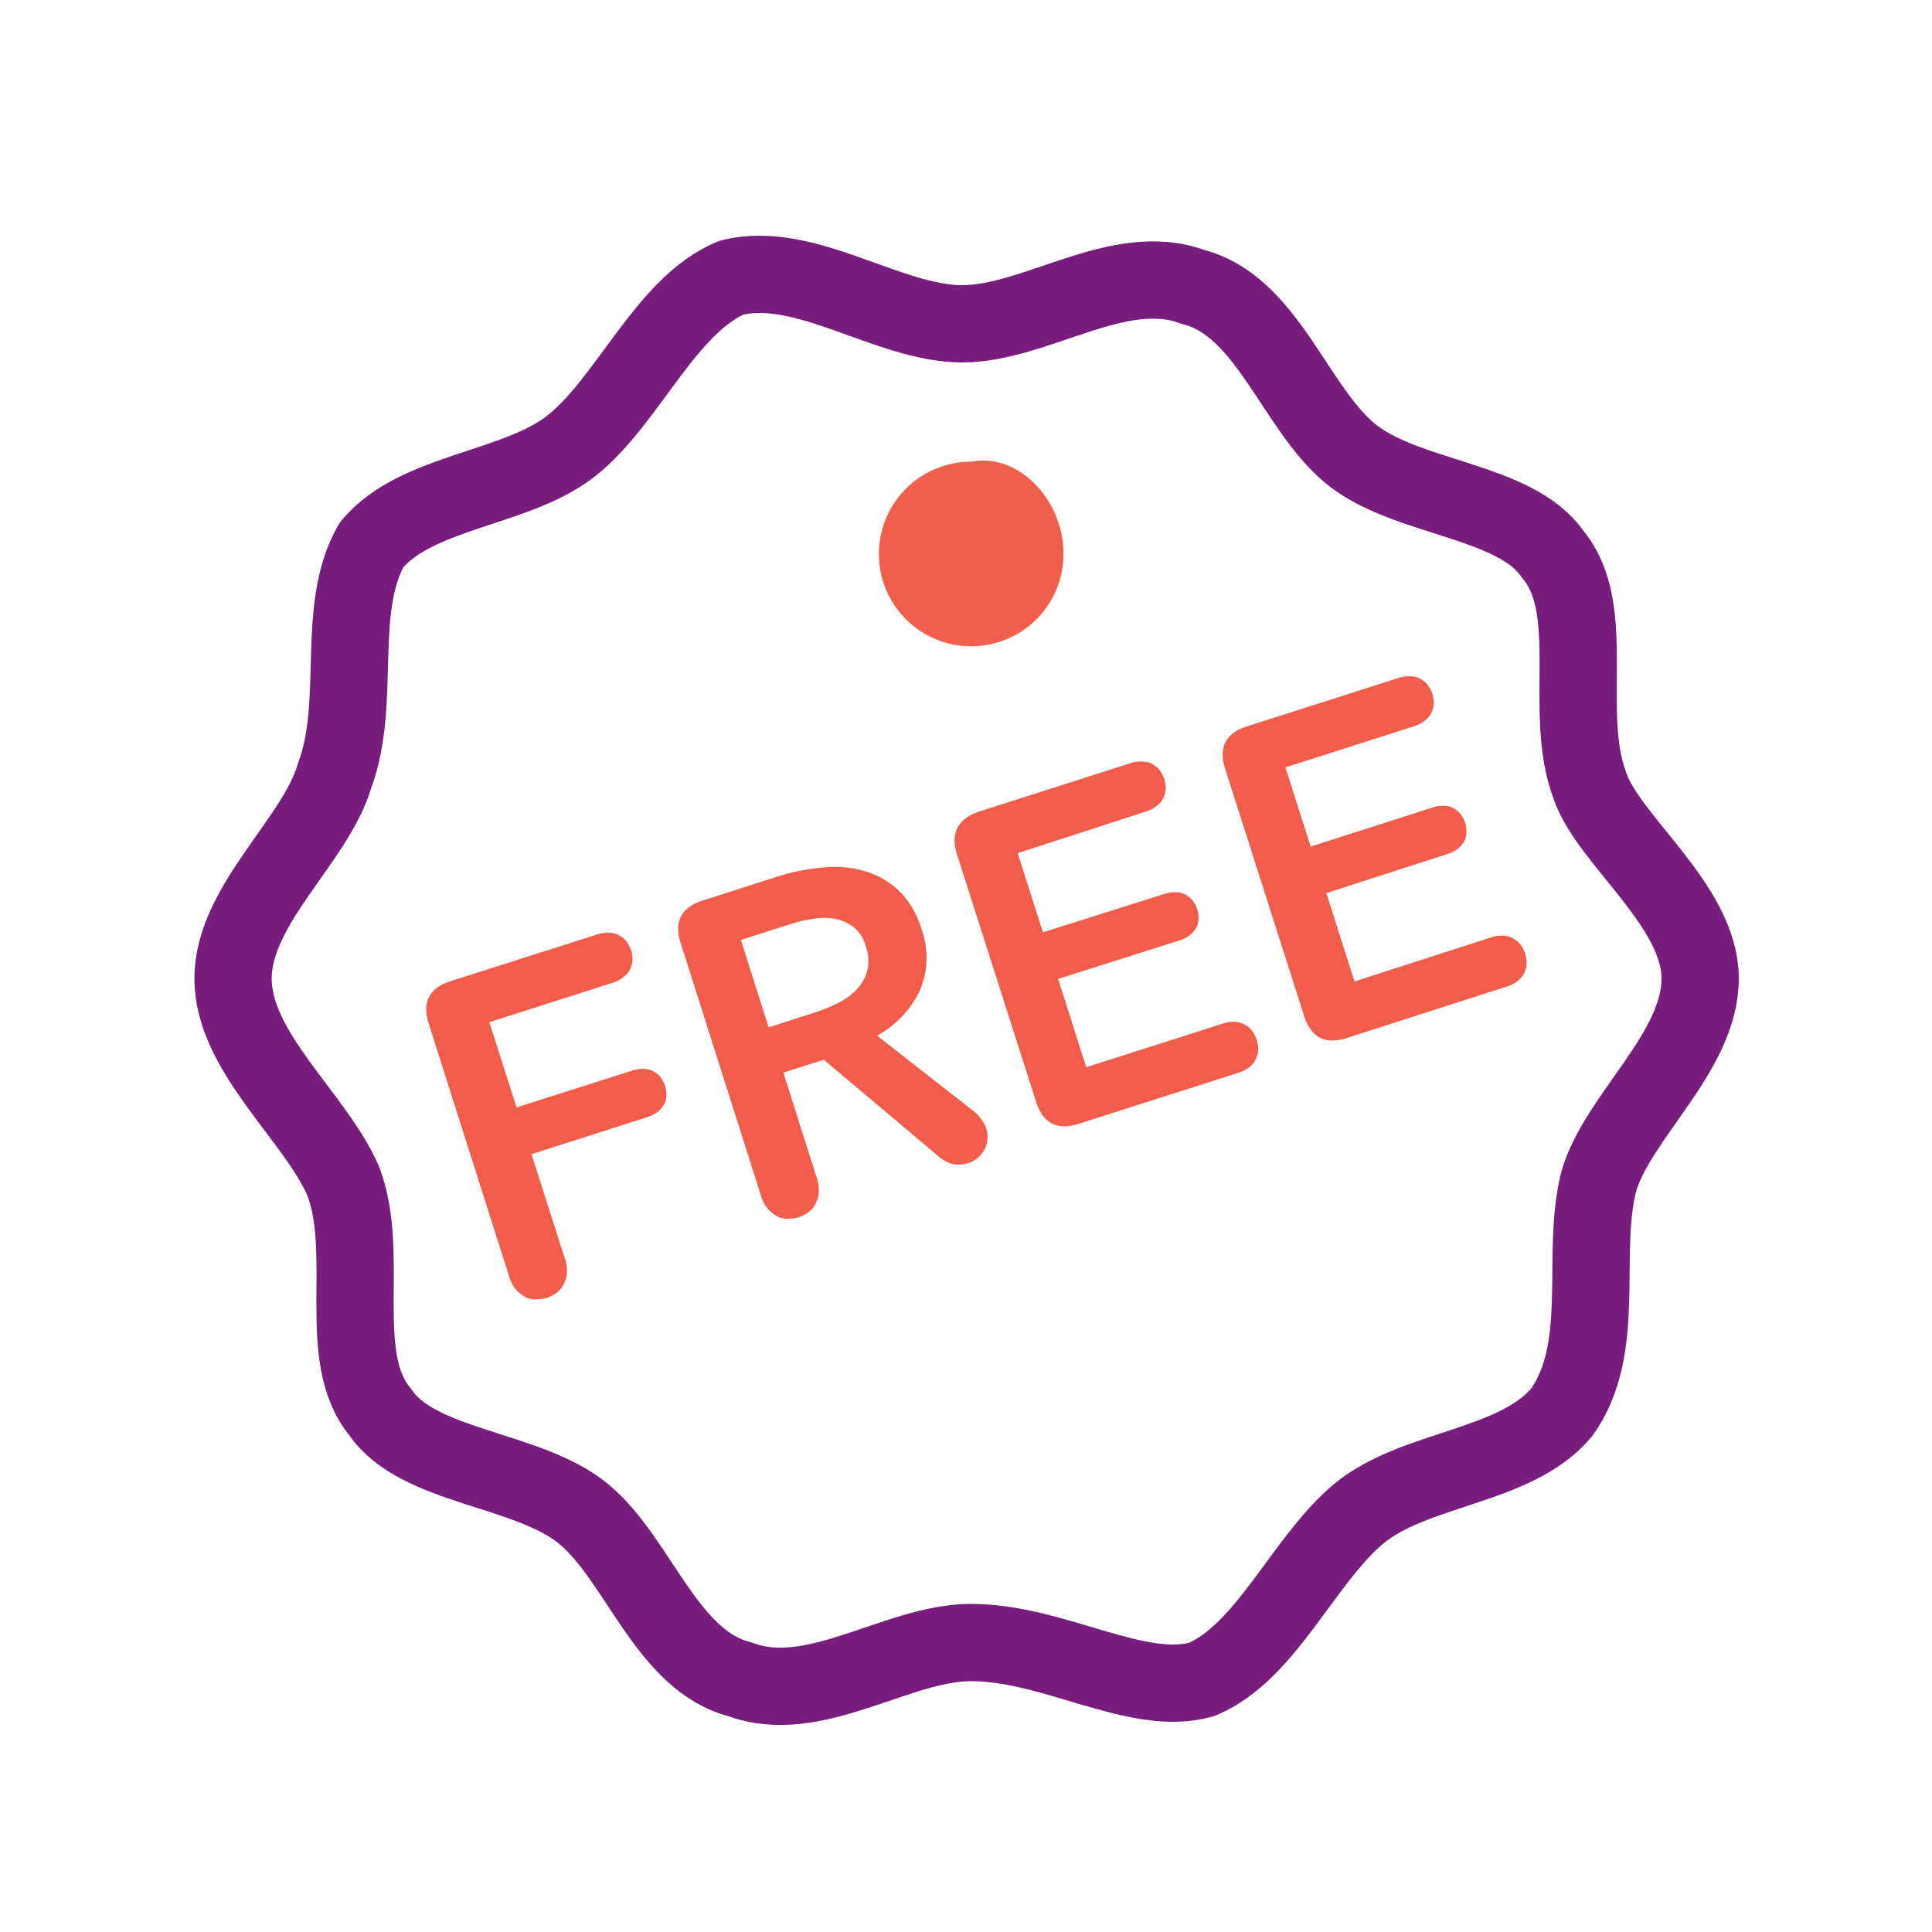 <svg id="Layer_1" data-name="Layer 1" xmlns="http://www.w3.org/2000/svg" viewBox="0 0 175 175"><defs><style>.cls-1{fill:#f15e4b;}.cls-2{fill:#f15d4a;}.cls-3{fill:none;stroke:#781c7d;stroke-linecap:round;stroke-linejoin:round;stroke-width:7px;}</style></defs><path class="cls-1" d="M96.33,50.18A8.36,8.36,0,1,1,88,41.82C92.15,41,96.33,45.17,96.33,50.18Z"/><path class="cls-2" d="M51.14,113.93a3.52,3.52,0,0,1,.2,1.56,3,3,0,0,1-.41,1.06,1.89,1.89,0,0,1-.67.65,3.43,3.43,0,0,1-.72.36,2.87,2.87,0,0,1-.8.12,1.92,1.92,0,0,1-1-.13,3,3,0,0,1-.9-.63,3.3,3.3,0,0,1-.75-1.39L38.86,92.8q-1-3,2-3.94L54,84.67a3.12,3.12,0,0,1,1.35-.17,1.82,1.82,0,0,1,.94.36,1.74,1.74,0,0,1,.6.64,3.67,3.67,0,0,1,.28.57,3.59,3.59,0,0,1,.12.66,2,2,0,0,1-.13.84,1.73,1.73,0,0,1-.57.83,2.83,2.83,0,0,1-1.19.65L44.32,92.59l2.47,7.72L57.18,97a3.12,3.12,0,0,1,1.35-.17,1.93,1.93,0,0,1,.91.37,1.83,1.83,0,0,1,.53.58,2.82,2.82,0,0,1,.27.57,2.79,2.79,0,0,1,.11.62,2.14,2.14,0,0,1-.08.82,2.42,2.42,0,0,1-.54.79,3.06,3.06,0,0,1-1.2.64l-10.39,3.33ZM69.62,93.06l4.11-1.32a16.29,16.29,0,0,0,2.09-.84,6.21,6.21,0,0,0,1.72-1.21,4,4,0,0,0,1-1.69,3.8,3.8,0,0,0-.12-2.29A3.24,3.24,0,0,0,77.35,84a4,4,0,0,0-1.7-.77,5.69,5.69,0,0,0-2,0,12.68,12.68,0,0,0-2,.46l-4.54,1.45Zm5,2.93-3.66,1.17,3,9.47a3.49,3.49,0,0,1,.19,1.56,2.86,2.86,0,0,1-.41,1.06,1.74,1.74,0,0,1-.67.65,3.43,3.43,0,0,1-.72.36,2.86,2.86,0,0,1-.79.12,2,2,0,0,1-1-.13,3.08,3.08,0,0,1-.9-.63,3.32,3.32,0,0,1-.75-1.38L61.68,85.5q-1-3,2-3.94l6.81-2.18a18.16,18.16,0,0,1,4-.79,9.82,9.82,0,0,1,3.74.29,7.58,7.58,0,0,1,3.15,1.76,8,8,0,0,1,2.08,3.5,7.57,7.57,0,0,1-.14,5.58,9.18,9.18,0,0,1-3.87,4.09l8.72,6.82a3.29,3.29,0,0,1,.73.78,2.64,2.64,0,0,1,.41.74,2.55,2.55,0,0,1-.15,2,2.51,2.51,0,0,1-1.54,1.23,2.76,2.76,0,0,1-1.2.08,3.06,3.06,0,0,1-1.42-.73Zm21.22-7.32,2.55,8,12.3-3.93a3,3,0,0,1,1.35-.17,2.17,2.17,0,0,1,1.51,1,3.19,3.19,0,0,1,.28.61,3.56,3.56,0,0,1,.14.71,2,2,0,0,1-.13.83,1.83,1.83,0,0,1-.53.82,3,3,0,0,1-1.19.65l-14.34,4.58q-3,1-3.94-2L86.72,77.5q-1-3,2-4l13.58-4.34a3.12,3.12,0,0,1,1.35-.17,1.82,1.82,0,0,1,.94.36,1.74,1.74,0,0,1,.6.64,2.82,2.82,0,0,1,.27.57,3.44,3.44,0,0,1,.13.67,2,2,0,0,1-.13.83,1.8,1.8,0,0,1-.57.84,2.94,2.94,0,0,1-1.19.64L92.18,77.28l2.29,7.17L105.38,81a3.12,3.12,0,0,1,1.35-.17,1.93,1.93,0,0,1,.91.37,1.82,1.82,0,0,1,.53.58,2.52,2.52,0,0,1,.39,1.19,2.37,2.37,0,0,1-.09.82,2.19,2.19,0,0,1-.54.79,3.06,3.06,0,0,1-1.2.64Zm24.3-7.77,2.55,8L135,84.93a3,3,0,0,1,1.35-.17,2.17,2.17,0,0,1,1.51,1,3.19,3.19,0,0,1,.28.61,3.59,3.59,0,0,1,.14.7,2,2,0,0,1-.13.84,1.83,1.83,0,0,1-.53.82,3,3,0,0,1-1.19.65L122.06,94q-3,1-3.94-2L111,69.72q-1-3,2-3.94l13.58-4.34a3.12,3.12,0,0,1,1.35-.17,1.82,1.82,0,0,1,.94.36,1.74,1.74,0,0,1,.6.64,2.82,2.82,0,0,1,.27.57,3.47,3.47,0,0,1,.13.66,2,2,0,0,1-.13.84,1.8,1.8,0,0,1-.57.84,2.94,2.94,0,0,1-1.19.64l-11.55,3.69,2.29,7.17,10.91-3.49A3.12,3.12,0,0,1,131,73a1.93,1.93,0,0,1,.91.37,1.72,1.72,0,0,1,.53.58,2.52,2.52,0,0,1,.39,1.19,2.37,2.37,0,0,1-.09.82,2.28,2.28,0,0,1-.54.79,3.06,3.06,0,0,1-1.2.64Z"/><path class="cls-3" d="M154,88.64c0,6.68-7.52,12.54-9.19,18.39-1.68,6.69.83,15-3.35,20.9-4.18,5-13.37,5-18.39,9.19s-8.36,12.54-14.21,15c-5.85,1.67-13.38-3.34-20.9-3.34-6.69,0-14.21,5.85-20.9,3.34-6.69-1.67-9.2-10.87-14.21-15s-15-4.18-18.39-9.19c-4.18-5-.84-14.21-3.35-20.9-2.51-5.85-10-11.71-10-18.39s7.52-12.54,9.2-18.39c2.5-6.69,0-15,3.34-20.9,4.18-5,13.38-5,18.39-9.2s8.36-12.54,14.21-15c6.69-1.67,14.22,4.18,20.9,4.18s14.22-5.85,20.9-3.34c6.69,1.67,9.2,10.87,14.21,15.05s15,4.18,18.4,9.19c4.18,5,.83,14.21,3.34,20.9C145.65,76.1,154,82,154,88.64Z"/></svg>